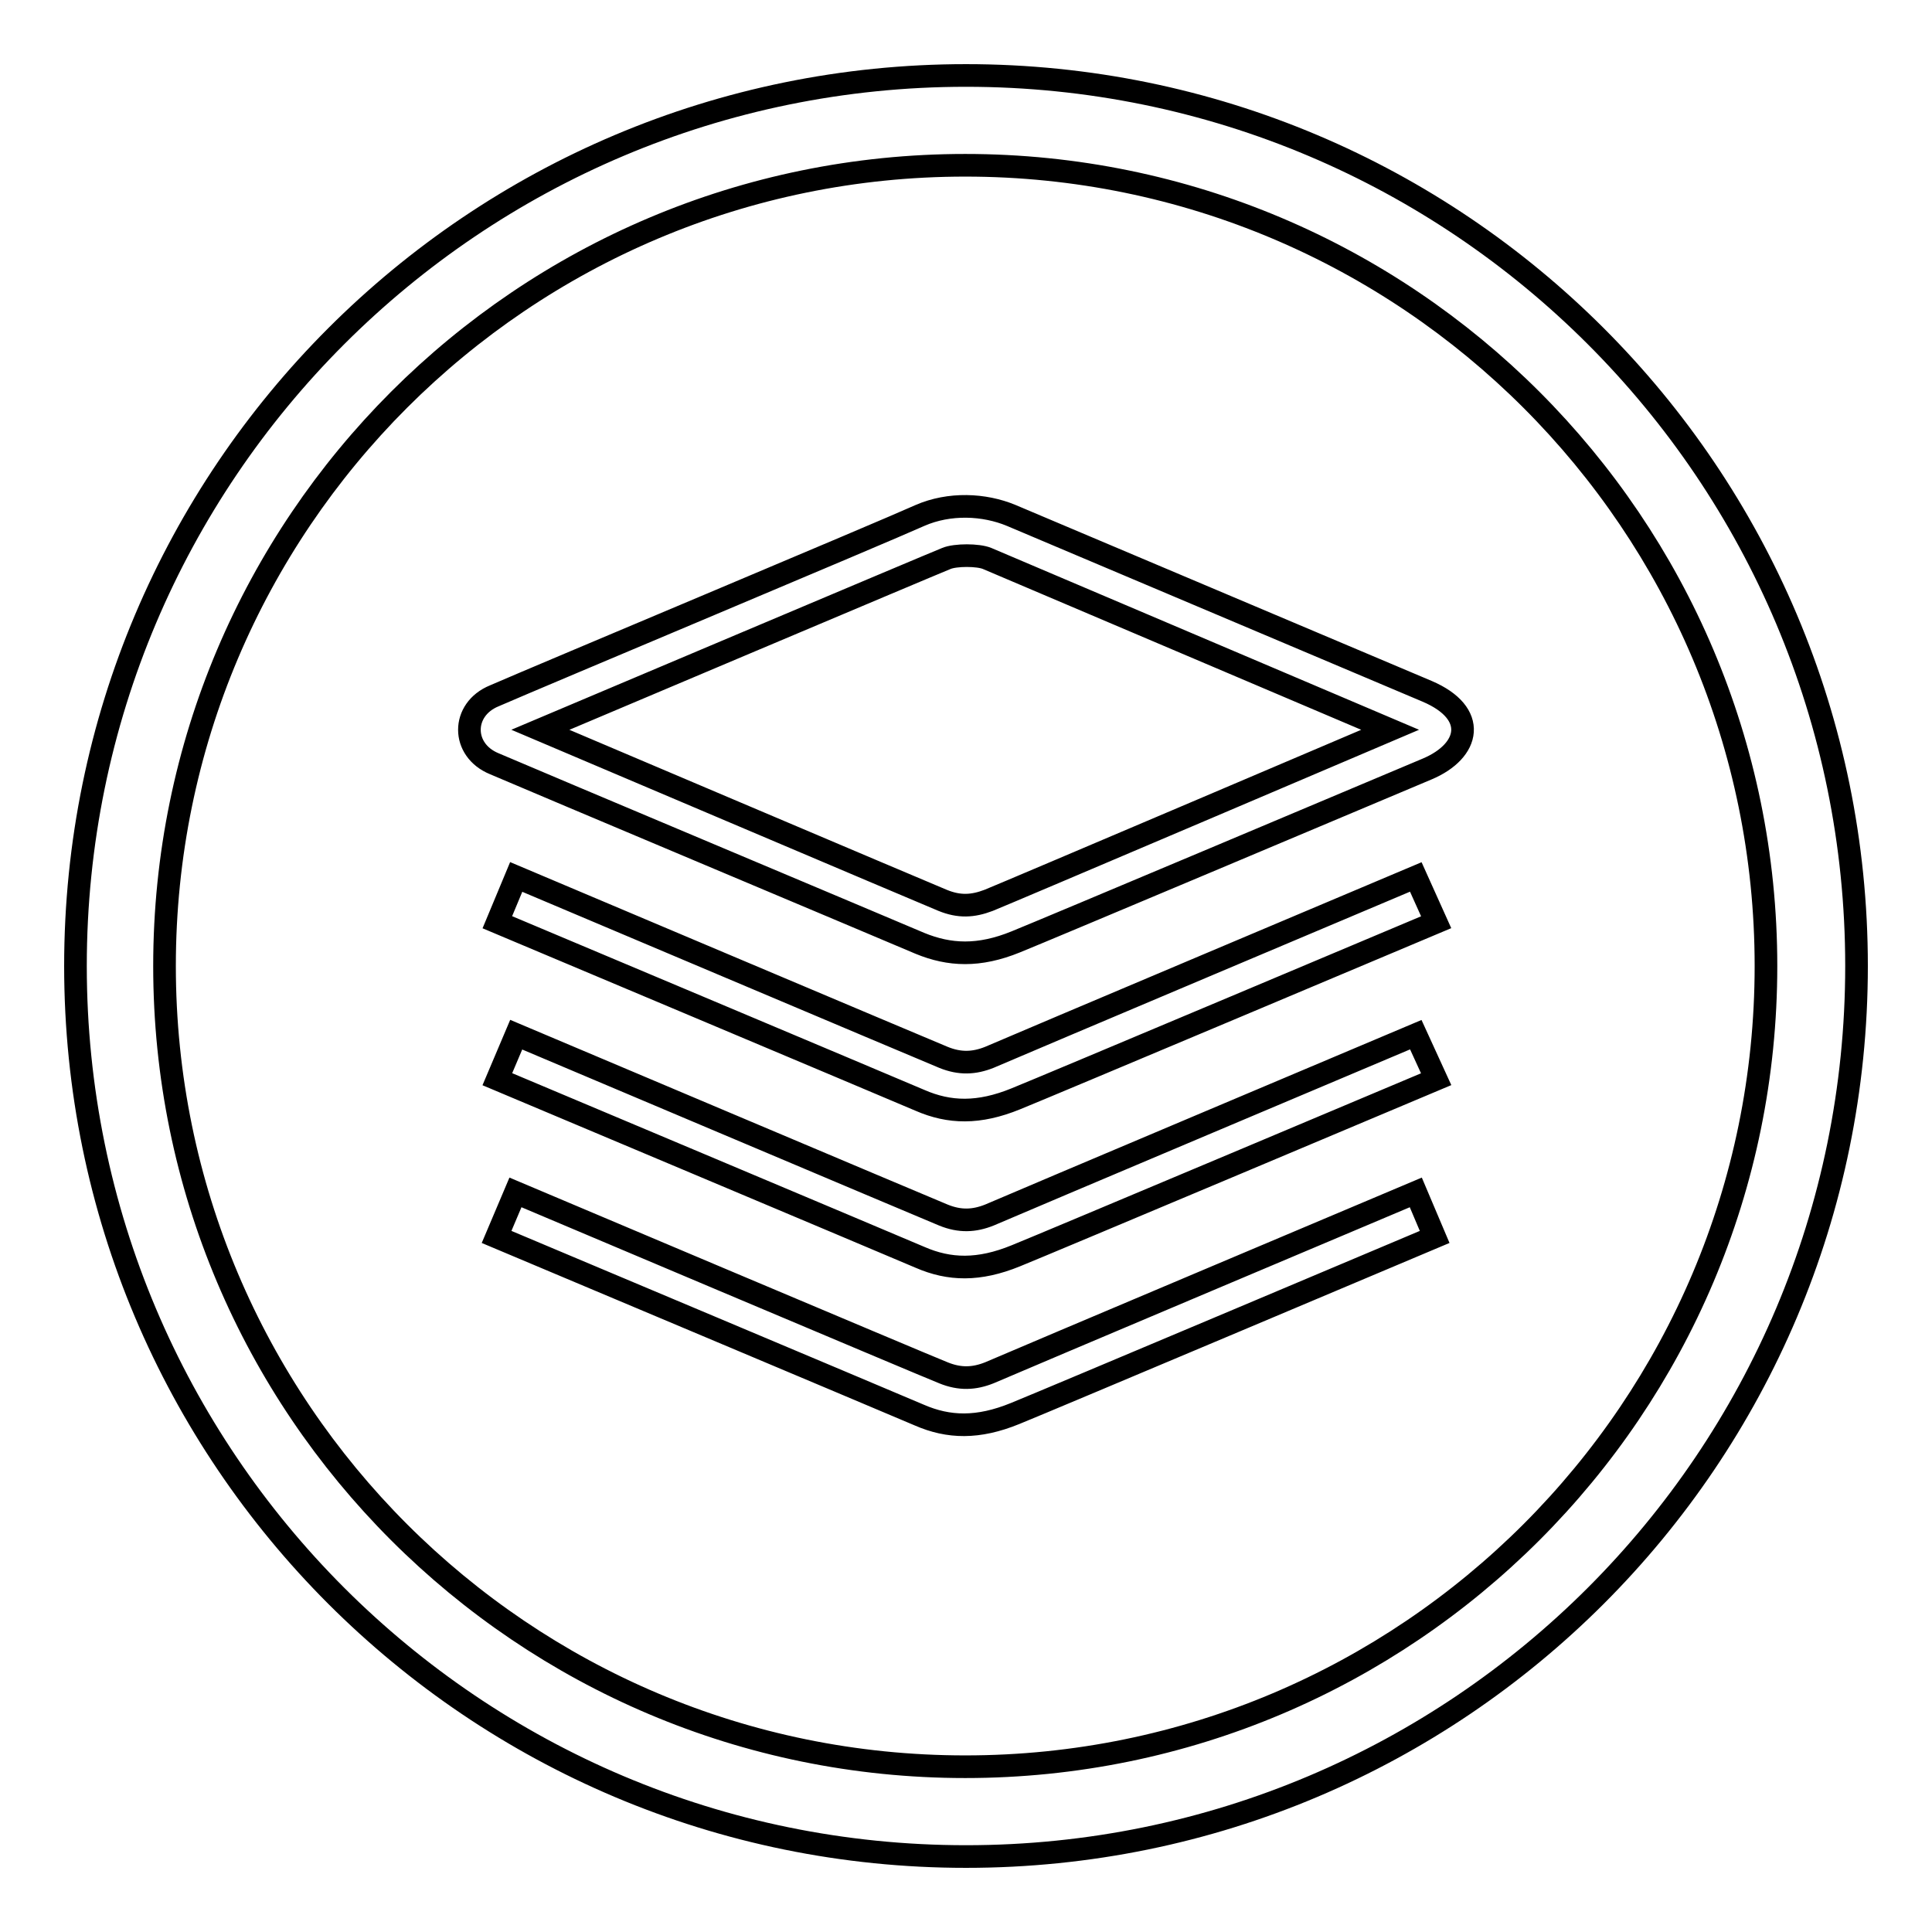 <?xml version="1.0" encoding="utf-8"?>
<!-- Svg Vector Icons : http://www.onlinewebfonts.com/icon -->
<!DOCTYPE svg PUBLIC "-//W3C//DTD SVG 1.1//EN" "http://www.w3.org/Graphics/SVG/1.1/DTD/svg11.dtd">
<svg version="1.1" xmlns="http://www.w3.org/2000/svg" xmlns:xlink="http://www.w3.org/1999/xlink" x="0px" y="0px" viewBox="0 0 256 256" enable-background="new 0 0 256 256" xml:space="preserve">
<g><g><path stroke-width="3" fill-opacity="0" stroke="#000000"  d="M128,10C62.8,10,10,62.8,10,128c0,65.2,52.8,118,118,118c65.2,0,118-52.8,118-118C246,62.8,193.2,10,128,10 M127.9,234.1c-58.6,0-106.1-47.5-106.1-106.1c0-58.6,47.5-106.1,106.1-106.1C186.5,21.9,234,69.4,234,128C234,186.6,186.5,234.1,127.9,234.1 M121.9,68.3c3.9-1.7,8.5-1.5,12.1,0c3.1,1.3,48.5,20.5,55.1,23.3c6.8,2.9,5.7,7.9,0,10.3c-5.7,2.4-51,21.5-54.5,22.9c-4.9,2-8.8,1.8-12.7,0.2c-3.5-1.5-52-21.9-56.4-23.8c-4.4-1.8-4.4-7.2,0-9C71.7,89.5,116.8,70.6,121.9,68.3z M71.6,96.7c0,0,51.1,21.7,53.3,22.6c2.2,0.9,4,0.8,6.1,0c2.5-1,53.2-22.6,53.2-22.6S132,74.5,130.8,74c-1.2-0.5-4.2-0.5-5.4,0C124.1,74.5,71.6,96.7,71.6,96.7z M187.6,116.2c0,0-54,22.8-56.5,23.9c-2,0.8-3.9,0.9-6.1,0c-2.2-0.9-56.6-23.9-56.6-23.9l-2.5,6c0,0,52.5,22.1,56,23.6c3.9,1.7,7.8,1.8,12.7-0.2c3.5-1.4,55.7-23.4,55.7-23.4L187.6,116.2z M187.6,137.1c0,0-54,22.8-56.5,23.9c-2,0.8-3.9,0.9-6.1,0c-2.2-0.9-56.6-23.9-56.6-23.9l-2.5,5.9c0,0,52.5,22.1,56,23.6c3.9,1.7,7.8,1.8,12.7-0.2c3.5-1.4,55.7-23.4,55.7-23.4L187.6,137.1z M187.6,158c0,0-54,22.8-56.5,23.9c-2,0.8-3.9,0.9-6.1,0C122.7,181,68.3,158,68.3,158l-2.5,5.9c0,0,52.5,22.1,56,23.6c3.9,1.7,7.8,1.8,12.7-0.2c3.5-1.4,55.6-23.4,55.6-23.4L187.6,158z"/></g></g>
</svg>